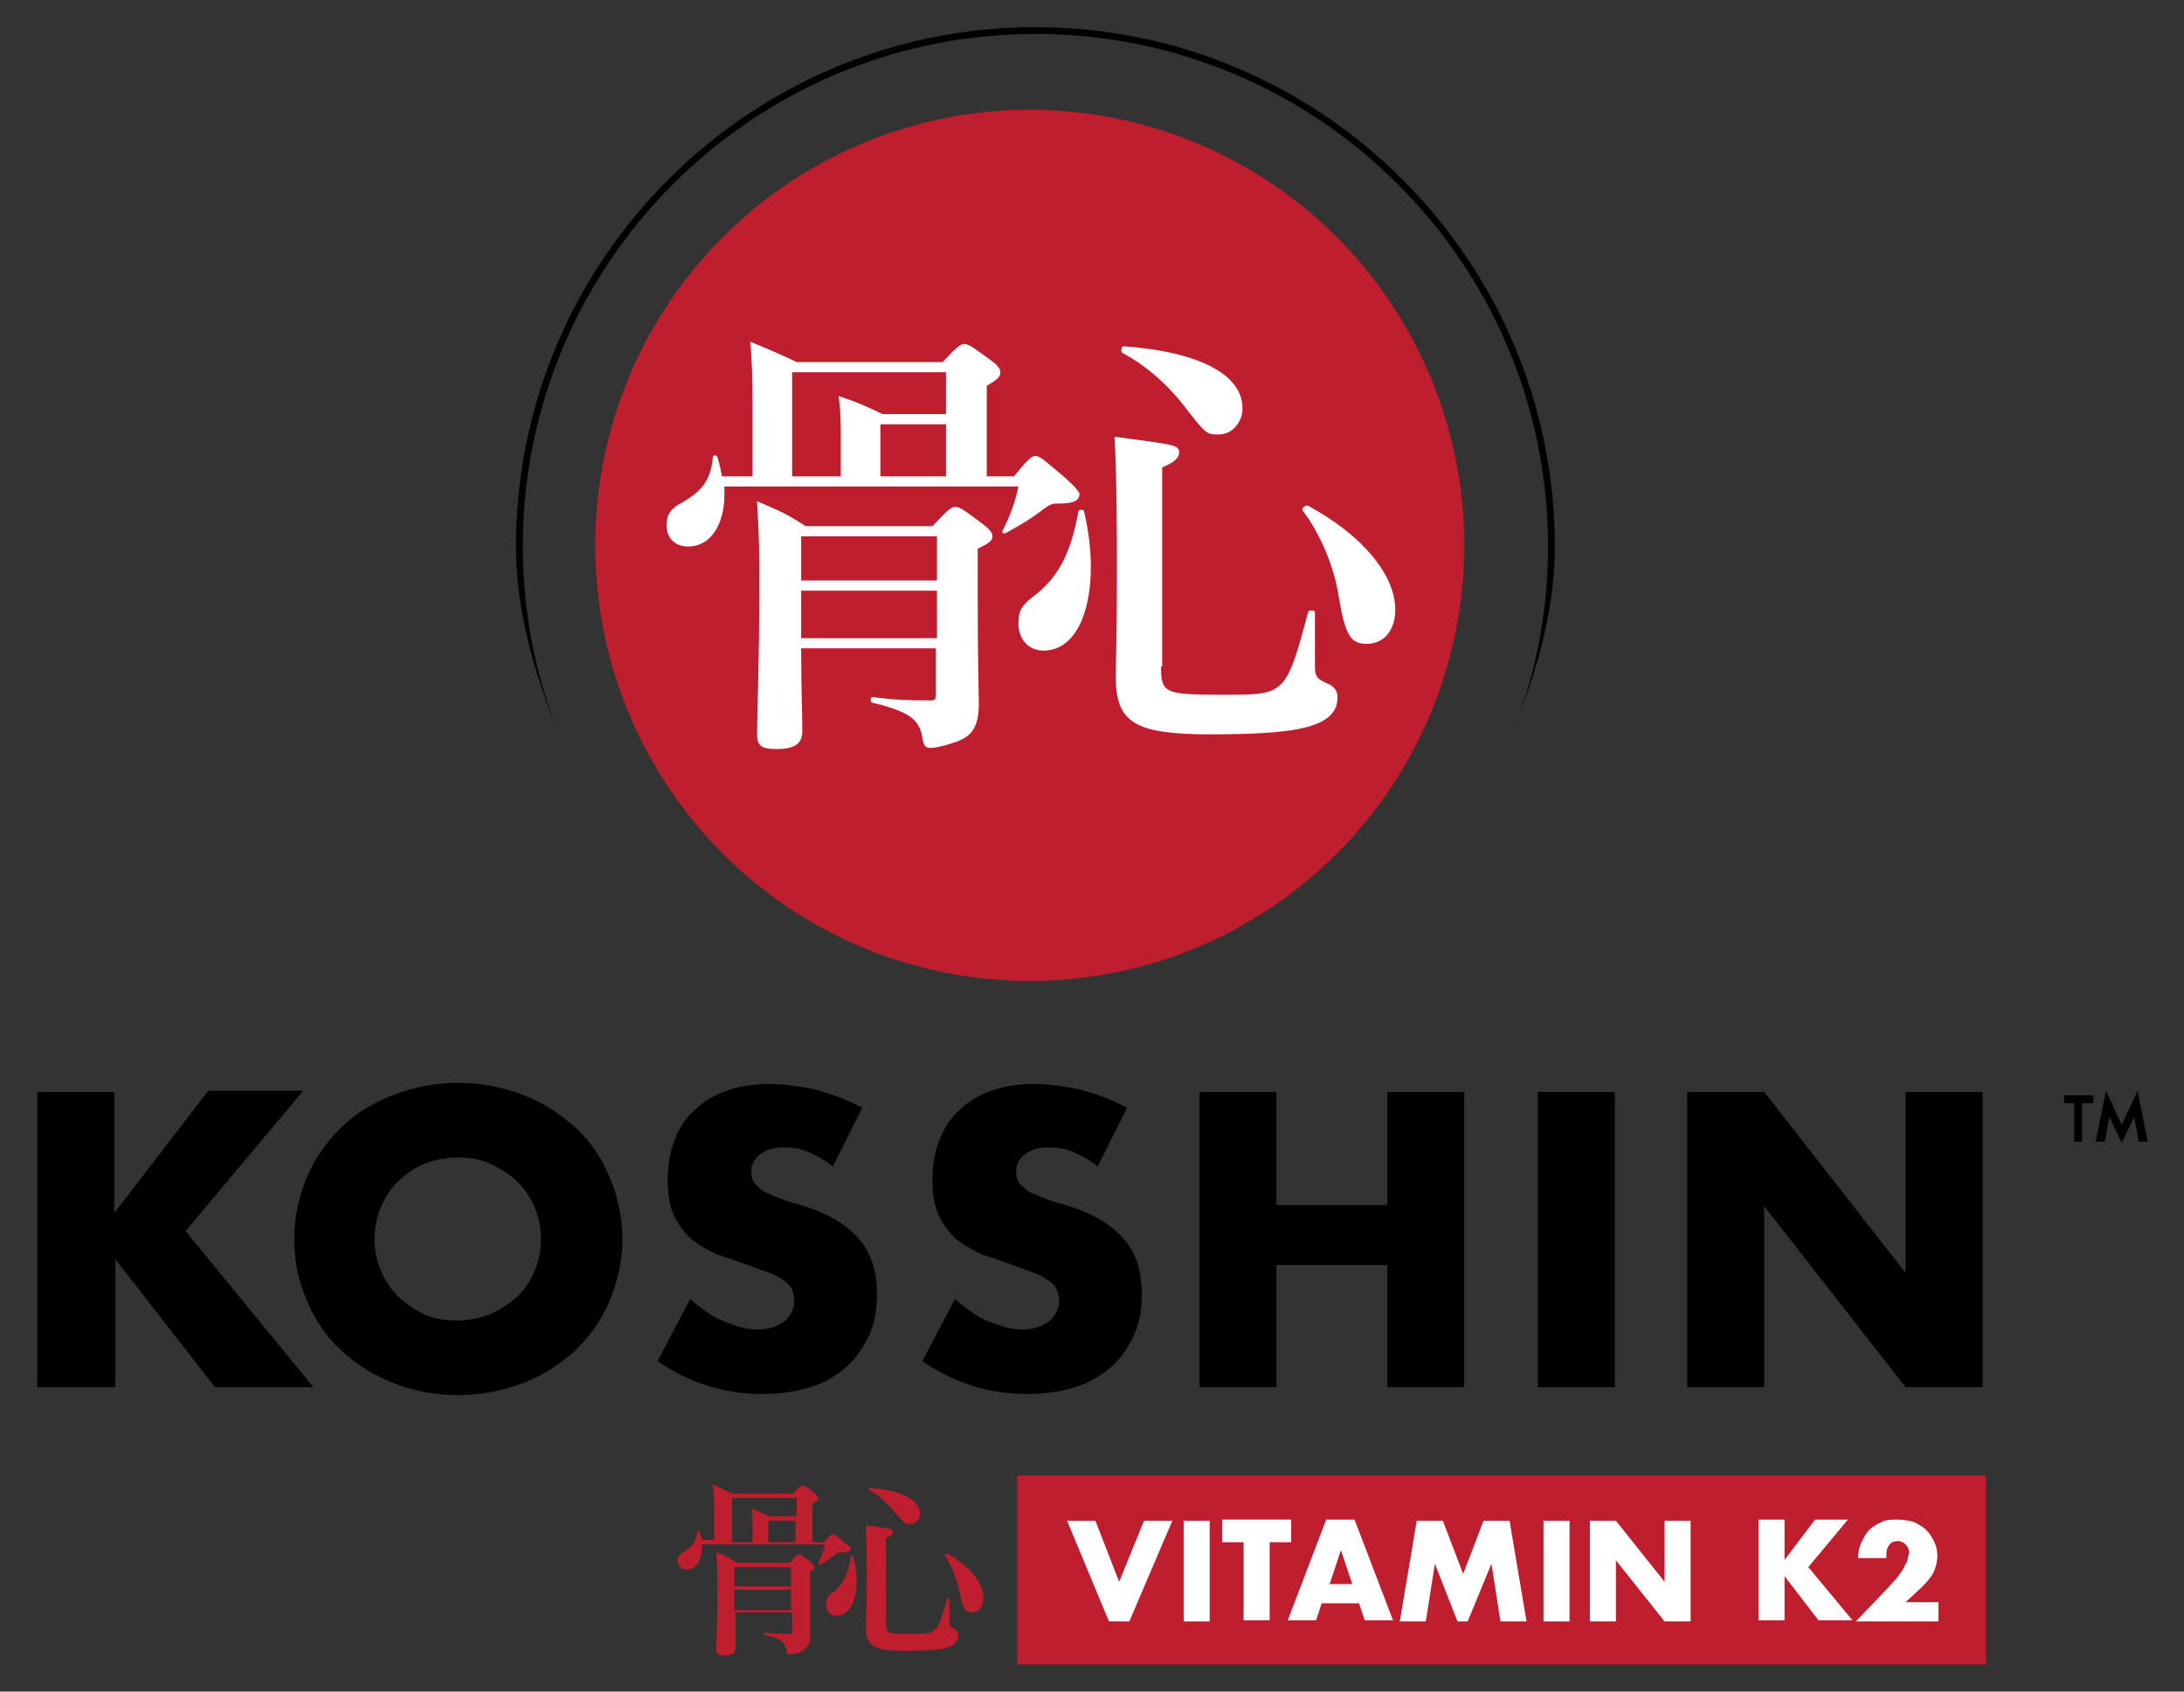 <?xml version="1.0" encoding="utf-8"?>
<!-- Generator: Adobe Illustrator 22.1.0, SVG Export Plug-In . SVG Version: 6.00 Build 0)  -->
<!DOCTYPE svg PUBLIC "-//W3C//DTD SVG 1.1//EN" "http://www.w3.org/Graphics/SVG/1.1/DTD/svg11.dtd">
<svg version="1.1" xmlns="http://www.w3.org/2000/svg" xmlns:xlink="http://www.w3.org/1999/xlink" x="0px" y="0px"
	 viewBox="0 0 193 149.5" style="enable-background:new 0 0 193 149.5;" xml:space="preserve">
<rect x="0" y="0" width="193" height="149.5" fill="#333333" stroke="none"/>
<style type="text/css">
	.st0{fill:#BE1E2D;}
	.st1{fill:#FFFFFF;}
</style>
<g id="Layer_1">
	<g>
		<g>
			<g>
				<ellipse class="st0" cx="91" cy="48.2" rx="38.4" ry="38.5"/>
				<g>
					<g>
						<g>
							<path class="st1" d="M96.4,50.1c0,4.1-1.4,7.4-4.2,7.4c-1.3,0-2.2-1-2.2-2.4c0-1.1,0.3-1.6,1.2-2.3c2.3-1.7,3.4-3.8,4.1-7.6
								c0-0.2,0.5-0.2,0.5,0C96.2,46.9,96.4,48.6,96.4,50.1z"/>
							<path class="st1" d="M102.6,58.9c0,2.4,0.3,2.5,5.6,2.5c2.4,0,3.7,0,4.6-0.6c1.2-0.8,1.7-2.6,2.8-6.7c0-0.2,0.6-0.2,0.6,0
								c0,1.5,0,3.9,0,4.7c0,1.1,0.2,1.2,1.3,1.7c0.4,0.2,0.7,0.6,0.7,1.1c0,1.2-0.7,2-2.2,2.5c-1.7,0.6-4.7,0.8-9,0.8
								c-6.7,0-8.4-1-8.4-5.1c0-1.5,0.1-2.9,0.1-8.8c0-4.1,0-8.2-0.2-12.4c5.2,0.7,5.7,0.7,5.7,1.4c0,0.5-0.5,0.9-1.5,1.3V58.9z"/>
							<path class="st1" d="M107.7,38.4c-1.1,0-1.1,0-3.2-2.7c-1.5-1.9-3.4-3.5-5.3-4.5c-0.2-0.1-0.1-0.6,0.1-0.6
								c6.7,0.5,10.5,2.5,10.5,5.5C109.8,37.3,108.9,38.4,107.7,38.4z"/>
							<path class="st1" d="M120.8,56.9c-1.4,0-1.9-0.6-2.5-4.2c-0.4-2.6-1.6-5.5-3.2-7.6c-0.1-0.2,0.3-0.5,0.5-0.4
								c4.8,2.6,7.7,6.1,7.7,9.2C123.3,55.7,122.3,56.9,120.8,56.9z"/>
						</g>
					</g>
					<g>
						<path class="st1" d="M87.7,47.4c0-0.3-0.2-0.6-1-1.2c-1.6-1.2-1.9-1.4-2.3-1.4c-0.3,0-0.6,0.2-2,1.7H71.2
							c-1.9-1.2-2.2-1.3-4.3-2.2c0.2,3.3,0.2,4.6,0.2,7.4c0,7.1-0.2,11.4-0.2,13.2c0,1,0.4,1.3,1.7,1.3c1.7,0,2.3-0.5,2.3-1.6
							c0-1.8-0.1-3.5-0.1-7.3h11.9v4.1c0,0.4-0.1,0.5-0.4,0.5c-1.8,0-2.9,0-5.2-0.3c-0.2,0-0.2,0.5,0,0.5c3.3,0.8,4.1,1.5,4.4,3
							c0.1,0.7,0.2,1,0.7,1c0.7,0,2-0.4,2.7-0.7c1.1-0.5,1.6-1.4,1.6-3.2c0-0.9-0.1-2.8-0.1-10.4v-3.3C87.4,48,87.7,47.8,87.7,47.4z
							 M82.8,56.4h-12v-4.2h12V56.4z M82.8,51.3h-12v-3.9h12V51.3z"/>
						<path class="st1" d="M94.1,42.2c-1.9-1.6-2.2-1.9-2.6-1.9c-0.3,0-0.6,0.2-1.9,1.8h-2.4v-8c1-0.6,1.2-0.8,1.2-1.2
							c0-0.3-0.2-0.6-0.9-1.1c-1.5-1.1-1.9-1.4-2.3-1.4c-0.3,0-0.7,0.3-1.9,1.6H70.4c-1.7-0.8-2.4-1.1-4.1-1.8
							c0.2,2.1,0.2,4.2,0.2,6.3v5.6h-2.7c-0.1-0.5-0.2-1.1-0.4-1.7c-0.1-0.2-0.4-0.2-0.4,0c-0.2,1.9-0.8,2.9-2.7,4
							c-1,0.5-1.4,1.1-1.4,2c0,1.2,0.8,1.9,1.9,1.9c2.2,0,3.4-2.3,3.2-5.3h26c-0.3,1.4-0.7,2.5-1.4,3.9c-0.1,0.2,0.1,0.3,0.3,0.2
							c1.1-0.6,2.3-1.3,3.3-2.1c0.7-0.5,0.8-0.5,1.4-0.5c1.4,0,1.8-0.3,1.8-0.9C95.2,43.3,95,43,94.1,42.2z M83.6,42.1h-5.8v-4.6
							h5.8V42.1z M83.6,36.6H78c-1.7-0.8-2.1-1-3.9-1.6c0.2,1.2,0.2,2.5,0.2,3.7v3.4H70v-9.2h13.6V36.6z"/>
					</g>
				</g>
			</g>
			<path d="M49.9,66.1c-2.4-5.5-3.7-11.5-3.7-17.8C46.2,23.3,66.5,3,91.5,3s45.3,20.3,45.3,45.3c0,6.3-1.3,12.4-3.7,17.8l0,0
				c2.3-5.5,4.3-11.5,4.3-17.8c0-25.3-20.6-45.9-45.9-45.9C66.2,2.4,45.6,23,45.6,48.3C45.6,54.6,47.6,60.7,49.9,66.1L49.9,66.1z"/>
		</g>
		<g>
			<g>
				<rect x="89.9" y="130.4" class="st0" width="85.6" height="16.7"/>
				<path d="M10.1,107.2l8.3-10.8h8.4l-10.4,12.4l11.3,13.8H19l-8.8-11.3v11.3H3.3V96.5h6.8V107.2z"/>
				<path d="M26,109.5c0-1.9,0.4-3.7,1.1-5.4c0.7-1.7,1.7-3.1,3-4.4s2.8-2.2,4.6-2.9c1.8-0.7,3.7-1.1,5.8-1.1c2.1,0,4,0.4,5.8,1.1
					c1.8,0.7,3.3,1.7,4.6,2.9s2.3,2.7,3,4.4c0.7,1.7,1.1,3.5,1.1,5.4s-0.4,3.7-1.1,5.4s-1.7,3.1-3,4.4c-1.3,1.2-2.8,2.2-4.6,2.9
					c-1.8,0.7-3.7,1.1-5.8,1.1c-2.1,0-4.1-0.4-5.8-1.1c-1.8-0.7-3.3-1.7-4.6-2.9c-1.3-1.2-2.3-2.7-3-4.4
					C26.4,113.3,26,111.5,26,109.5z M33.1,109.5c0,1,0.2,2,0.6,2.9c0.4,0.9,0.9,1.6,1.6,2.3c0.7,0.6,1.4,1.1,2.3,1.5
					c0.9,0.4,1.8,0.5,2.8,0.5c1,0,1.9-0.2,2.8-0.5c0.9-0.4,1.7-0.9,2.4-1.5c0.7-0.6,1.2-1.4,1.6-2.3s0.6-1.8,0.6-2.9s-0.2-2-0.6-2.9
					s-0.9-1.6-1.6-2.3c-0.7-0.6-1.5-1.1-2.4-1.5c-0.9-0.4-1.8-0.5-2.8-0.5c-1,0-1.9,0.2-2.8,0.5c-0.9,0.4-1.7,0.9-2.3,1.5
					c-0.7,0.6-1.2,1.4-1.6,2.3C33.3,107.5,33.1,108.5,33.1,109.5z"/>
				<path d="M73.6,103.1c-0.7-0.6-1.5-1-2.2-1.3c-0.7-0.3-1.5-0.4-2.1-0.4c-0.9,0-1.6,0.2-2.1,0.6c-0.6,0.4-0.8,1-0.8,1.6
					c0,0.5,0.1,0.8,0.4,1.1s0.6,0.6,1.1,0.8c0.5,0.2,1,0.4,1.5,0.6c0.6,0.2,1.1,0.3,1.7,0.5c2.2,0.7,3.8,1.7,4.9,3
					c1,1.2,1.5,2.8,1.5,4.8c0,1.3-0.2,2.6-0.7,3.6c-0.5,1.1-1.1,2-2,2.8c-0.9,0.8-1.9,1.4-3.2,1.8c-1.3,0.4-2.7,0.6-4.3,0.6
					c-3.3,0-6.4-1-9.2-2.9l2.9-5.5c1,0.9,2,1.6,3,2c1,0.4,2,0.7,2.9,0.7c1.1,0,1.9-0.3,2.5-0.8c0.5-0.5,0.8-1.1,0.8-1.7
					c0-0.4-0.1-0.7-0.2-1c-0.1-0.3-0.4-0.6-0.7-0.8c-0.3-0.2-0.7-0.5-1.3-0.7c-0.5-0.2-1.1-0.4-1.9-0.7c-0.9-0.3-1.7-0.6-2.6-0.9
					c-0.8-0.3-1.6-0.8-2.3-1.3c-0.7-0.6-1.2-1.3-1.6-2.1c-0.4-0.8-0.6-1.9-0.6-3.2c0-1.3,0.2-2.5,0.6-3.5c0.4-1.1,1-2,1.8-2.7
					c0.8-0.8,1.7-1.3,2.8-1.7c1.1-0.4,2.4-0.6,3.8-0.6c1.3,0,2.6,0.2,4.1,0.5c1.4,0.4,2.8,0.9,4.1,1.6L73.6,103.1z"/>
				<path d="M97,103.1c-0.7-0.6-1.5-1-2.2-1.3c-0.7-0.3-1.5-0.4-2.1-0.4c-0.9,0-1.6,0.2-2.1,0.6c-0.6,0.4-0.8,1-0.8,1.6
					c0,0.5,0.1,0.8,0.4,1.1s0.6,0.6,1.1,0.8c0.5,0.2,1,0.4,1.5,0.6c0.6,0.2,1.1,0.3,1.7,0.5c2.2,0.7,3.8,1.7,4.9,3
					c1,1.2,1.5,2.8,1.5,4.8c0,1.3-0.2,2.6-0.7,3.6c-0.5,1.1-1.1,2-2,2.8c-0.9,0.8-1.9,1.4-3.2,1.8c-1.3,0.4-2.7,0.6-4.3,0.6
					c-3.3,0-6.4-1-9.2-2.9l2.9-5.5c1,0.9,2,1.6,3,2c1,0.4,2,0.7,2.9,0.7c1.1,0,1.9-0.3,2.5-0.8c0.5-0.5,0.8-1.1,0.8-1.7
					c0-0.4-0.1-0.7-0.2-1c-0.1-0.3-0.4-0.6-0.7-0.8c-0.3-0.2-0.7-0.5-1.3-0.7c-0.5-0.2-1.1-0.4-1.9-0.7c-0.9-0.3-1.7-0.6-2.6-0.9
					c-0.8-0.3-1.6-0.8-2.3-1.3c-0.7-0.6-1.2-1.3-1.6-2.1c-0.4-0.8-0.6-1.9-0.6-3.2c0-1.3,0.2-2.5,0.6-3.5c0.4-1.1,1-2,1.8-2.7
					c0.8-0.8,1.7-1.3,2.8-1.7c1.1-0.4,2.4-0.6,3.8-0.6c1.3,0,2.6,0.2,4.1,0.5c1.4,0.4,2.8,0.9,4.1,1.6L97,103.1z"/>
				<path d="M112.8,106.5h9.8V96.5h6.8v26.1h-6.8v-10.8h-9.8v10.8H106V96.5h6.8V106.5z"/>
				<path d="M142.7,96.5v26.1h-6.8V96.5H142.7z"/>
				<path d="M149.1,122.6V96.5h6.8l12.5,16v-16h6.8v26.1h-6.8l-12.5-16v16H149.1z"/>
				<g>
					<path d="M184,97.5v3.4h-0.7v-3.4h-0.9v-0.7h2.6v0.7H184z M185.2,100.9l0.9-4.5l1.4,3l1.4-3l0.9,4.5h-0.8l-0.4-2.2l-1.1,2.3
						l-1.1-2.3l-0.4,2.2H185.2z"/>
				</g>
				<g>
					<path class="st1" d="M96.8,134.4l2.1,5.4l2.2-5.4h2.5l-3.8,8.9h-1.8l-3.7-8.9H96.8z"/>
					<path class="st1" d="M106.9,134.4v8.9h-2.3v-8.9H106.9z"/>
					<path class="st1" d="M112.2,136.3v6.9h-2.3v-6.9h-1.9v-2h6.1v2H112.2z"/>
					<path class="st1" d="M120.1,141.7h-3.3l-0.5,1.5h-2.5l3.4-8.9h2.5l3.4,8.9h-2.5L120.1,141.7z M119.5,140l-1-3l-1,3H119.5z"/>
					<path class="st1" d="M123.7,143.3l1.5-8.9h2.3l1.8,4.7l1.8-4.7h2.3l1.5,8.9h-2.3l-0.8-5.1l-2.1,5.1h-0.9l-2-5.1l-0.8,5.1H123.7
						z"/>
					<path class="st1" d="M138.7,134.4v8.9h-2.3v-8.9H138.7z"/>
					<path class="st1" d="M140.5,143.3v-8.9h2.3l4.3,5.4v-5.4h2.3v8.9h-2.3l-4.3-5.4v5.4H140.5z"/>
					<path class="st1" d="M157.6,138l2.8-3.7h2.9l-3.5,4.2l3.9,4.7h-3l-3-3.9v3.9h-2.3v-8.9h2.3V138z"/>
					<path class="st1" d="M171.2,143.3H164l2.2-2.3c0.6-0.6,1-1.1,1.4-1.5c0.3-0.4,0.6-0.8,0.7-1.1c0.2-0.3,0.3-0.5,0.3-0.7
						c0-0.2,0.1-0.3,0.1-0.5c0-0.1,0-0.3-0.1-0.4c0-0.1-0.1-0.2-0.2-0.3c-0.1-0.1-0.2-0.2-0.3-0.2c-0.1-0.1-0.3-0.1-0.4-0.1
						c-0.3,0-0.6,0.1-0.7,0.3c-0.2,0.2-0.3,0.5-0.3,0.8c0,0.1,0,0.2,0,0.4h-2.5c0-0.5,0.1-1,0.3-1.4c0.2-0.4,0.4-0.8,0.7-1.1
						c0.3-0.3,0.7-0.5,1.1-0.7c0.4-0.2,0.9-0.2,1.4-0.2c0.5,0,1,0.1,1.4,0.2c0.4,0.2,0.8,0.4,1.1,0.7c0.3,0.3,0.5,0.6,0.7,1
						c0.2,0.4,0.3,0.8,0.3,1.3c0,0.5-0.1,0.9-0.3,1.4c-0.2,0.4-0.5,0.8-1,1.3l-1.5,1.4h2.9V143.3z"/>
				</g>
			</g>
			<g>
				<g>
					<g>
						<path class="st0" d="M75.7,139.7c0,1.7-0.6,3.1-1.8,3.1c-0.6,0-0.9-0.4-0.9-1c0-0.4,0.1-0.7,0.5-1c1-0.7,1.4-1.6,1.7-3.2
							c0-0.1,0.2-0.1,0.2,0C75.6,138.3,75.7,139,75.7,139.7z"/>
						<path class="st0" d="M78.3,143.4c0,1,0.1,1,2.3,1c1,0,1.6,0,1.9-0.3c0.5-0.3,0.7-1.1,1.2-2.8c0-0.1,0.2-0.1,0.2,0
							c0,0.6,0,1.6,0,2c0,0.5,0.1,0.5,0.5,0.7c0.2,0.1,0.3,0.3,0.3,0.5c0,0.5-0.3,0.8-0.9,1.1c-0.7,0.2-2,0.3-3.8,0.3
							c-2.8,0-3.5-0.4-3.5-2.2c0-0.6,0.1-1.2,0.1-3.7c0-1.7,0-3.4-0.1-5.2c2.2,0.3,2.4,0.3,2.4,0.6c0,0.2-0.2,0.4-0.6,0.5V143.4z"/>
						<path class="st0" d="M80.4,134.7c-0.4,0-0.4,0-1.4-1.1c-0.6-0.8-1.4-1.5-2.2-1.9c-0.1,0,0-0.2,0.1-0.2
							c2.8,0.2,4.4,1.1,4.4,2.3C81.3,134.3,80.9,134.7,80.4,134.7z"/>
						<path class="st0" d="M85.9,142.5c-0.6,0-0.8-0.3-1.1-1.8c-0.2-1.1-0.7-2.3-1.3-3.2c-0.1-0.1,0.1-0.2,0.2-0.2
							c2,1.1,3.2,2.6,3.2,3.9C86.9,142,86.5,142.5,85.9,142.5z"/>
					</g>
				</g>
				<g>
					<path class="st0" d="M72,138.5c0-0.1-0.1-0.2-0.4-0.5c-0.7-0.5-0.8-0.6-1-0.6c-0.1,0-0.3,0.1-0.8,0.7h-4.7
						c-0.8-0.5-0.9-0.6-1.8-0.9c0.1,1.4,0.1,1.9,0.1,3.1c0,3-0.1,4.8-0.1,5.5c0,0.4,0.2,0.5,0.7,0.5c0.7,0,1-0.2,1-0.7
						c0-0.7,0-1.5,0-3.1h5v1.7c0,0.2,0,0.2-0.2,0.2c-0.8,0-1.2,0-2.2-0.1c-0.1,0-0.1,0.2,0,0.2c1.4,0.3,1.7,0.6,1.9,1.3
						c0,0.3,0.1,0.4,0.3,0.4c0.3,0,0.9-0.1,1.1-0.3c0.4-0.2,0.7-0.6,0.7-1.3c0-0.4,0-1.2,0-4.4v-1.4C71.9,138.8,72,138.7,72,138.5z
						 M69.9,142.3h-5v-1.8h5V142.3z M69.9,140.2h-5v-1.7h5V140.2z"/>
					<path class="st0" d="M74.7,136.4c-0.8-0.7-0.9-0.8-1.1-0.8c-0.1,0-0.3,0.1-0.8,0.7h-1v-3.4c0.4-0.2,0.5-0.3,0.5-0.5
						c0-0.1-0.1-0.2-0.4-0.5c-0.6-0.5-0.8-0.6-1-0.6c-0.1,0-0.3,0.1-0.8,0.7h-5.4c-0.7-0.3-1-0.5-1.7-0.8c0.1,0.9,0.1,1.8,0.1,2.6
						v2.3h-1.1c0-0.2-0.1-0.5-0.2-0.7c0-0.1-0.2-0.1-0.2,0c-0.1,0.8-0.3,1.2-1.1,1.7c-0.4,0.2-0.6,0.5-0.6,0.8
						c0,0.5,0.3,0.8,0.8,0.8c0.9,0,1.4-1,1.3-2.2h10.9c-0.1,0.6-0.3,1-0.6,1.7c0,0.1,0,0.1,0.1,0.1c0.5-0.2,1-0.6,1.4-0.9
						c0.3-0.2,0.3-0.2,0.6-0.2c0.6,0,0.8-0.1,0.8-0.4C75.2,136.8,75.1,136.7,74.7,136.4z M70.3,136.3h-2.4v-1.9h2.4V136.3z
						 M70.3,134h-2.3c-0.7-0.3-0.9-0.4-1.6-0.7c0.1,0.5,0.1,1.1,0.1,1.6v1.4h-1.8v-3.9h5.7V134z"/>
				</g>
			</g>
		</g>
	</g>
</g>
<g id="Layer_2">
</g>
</svg>
